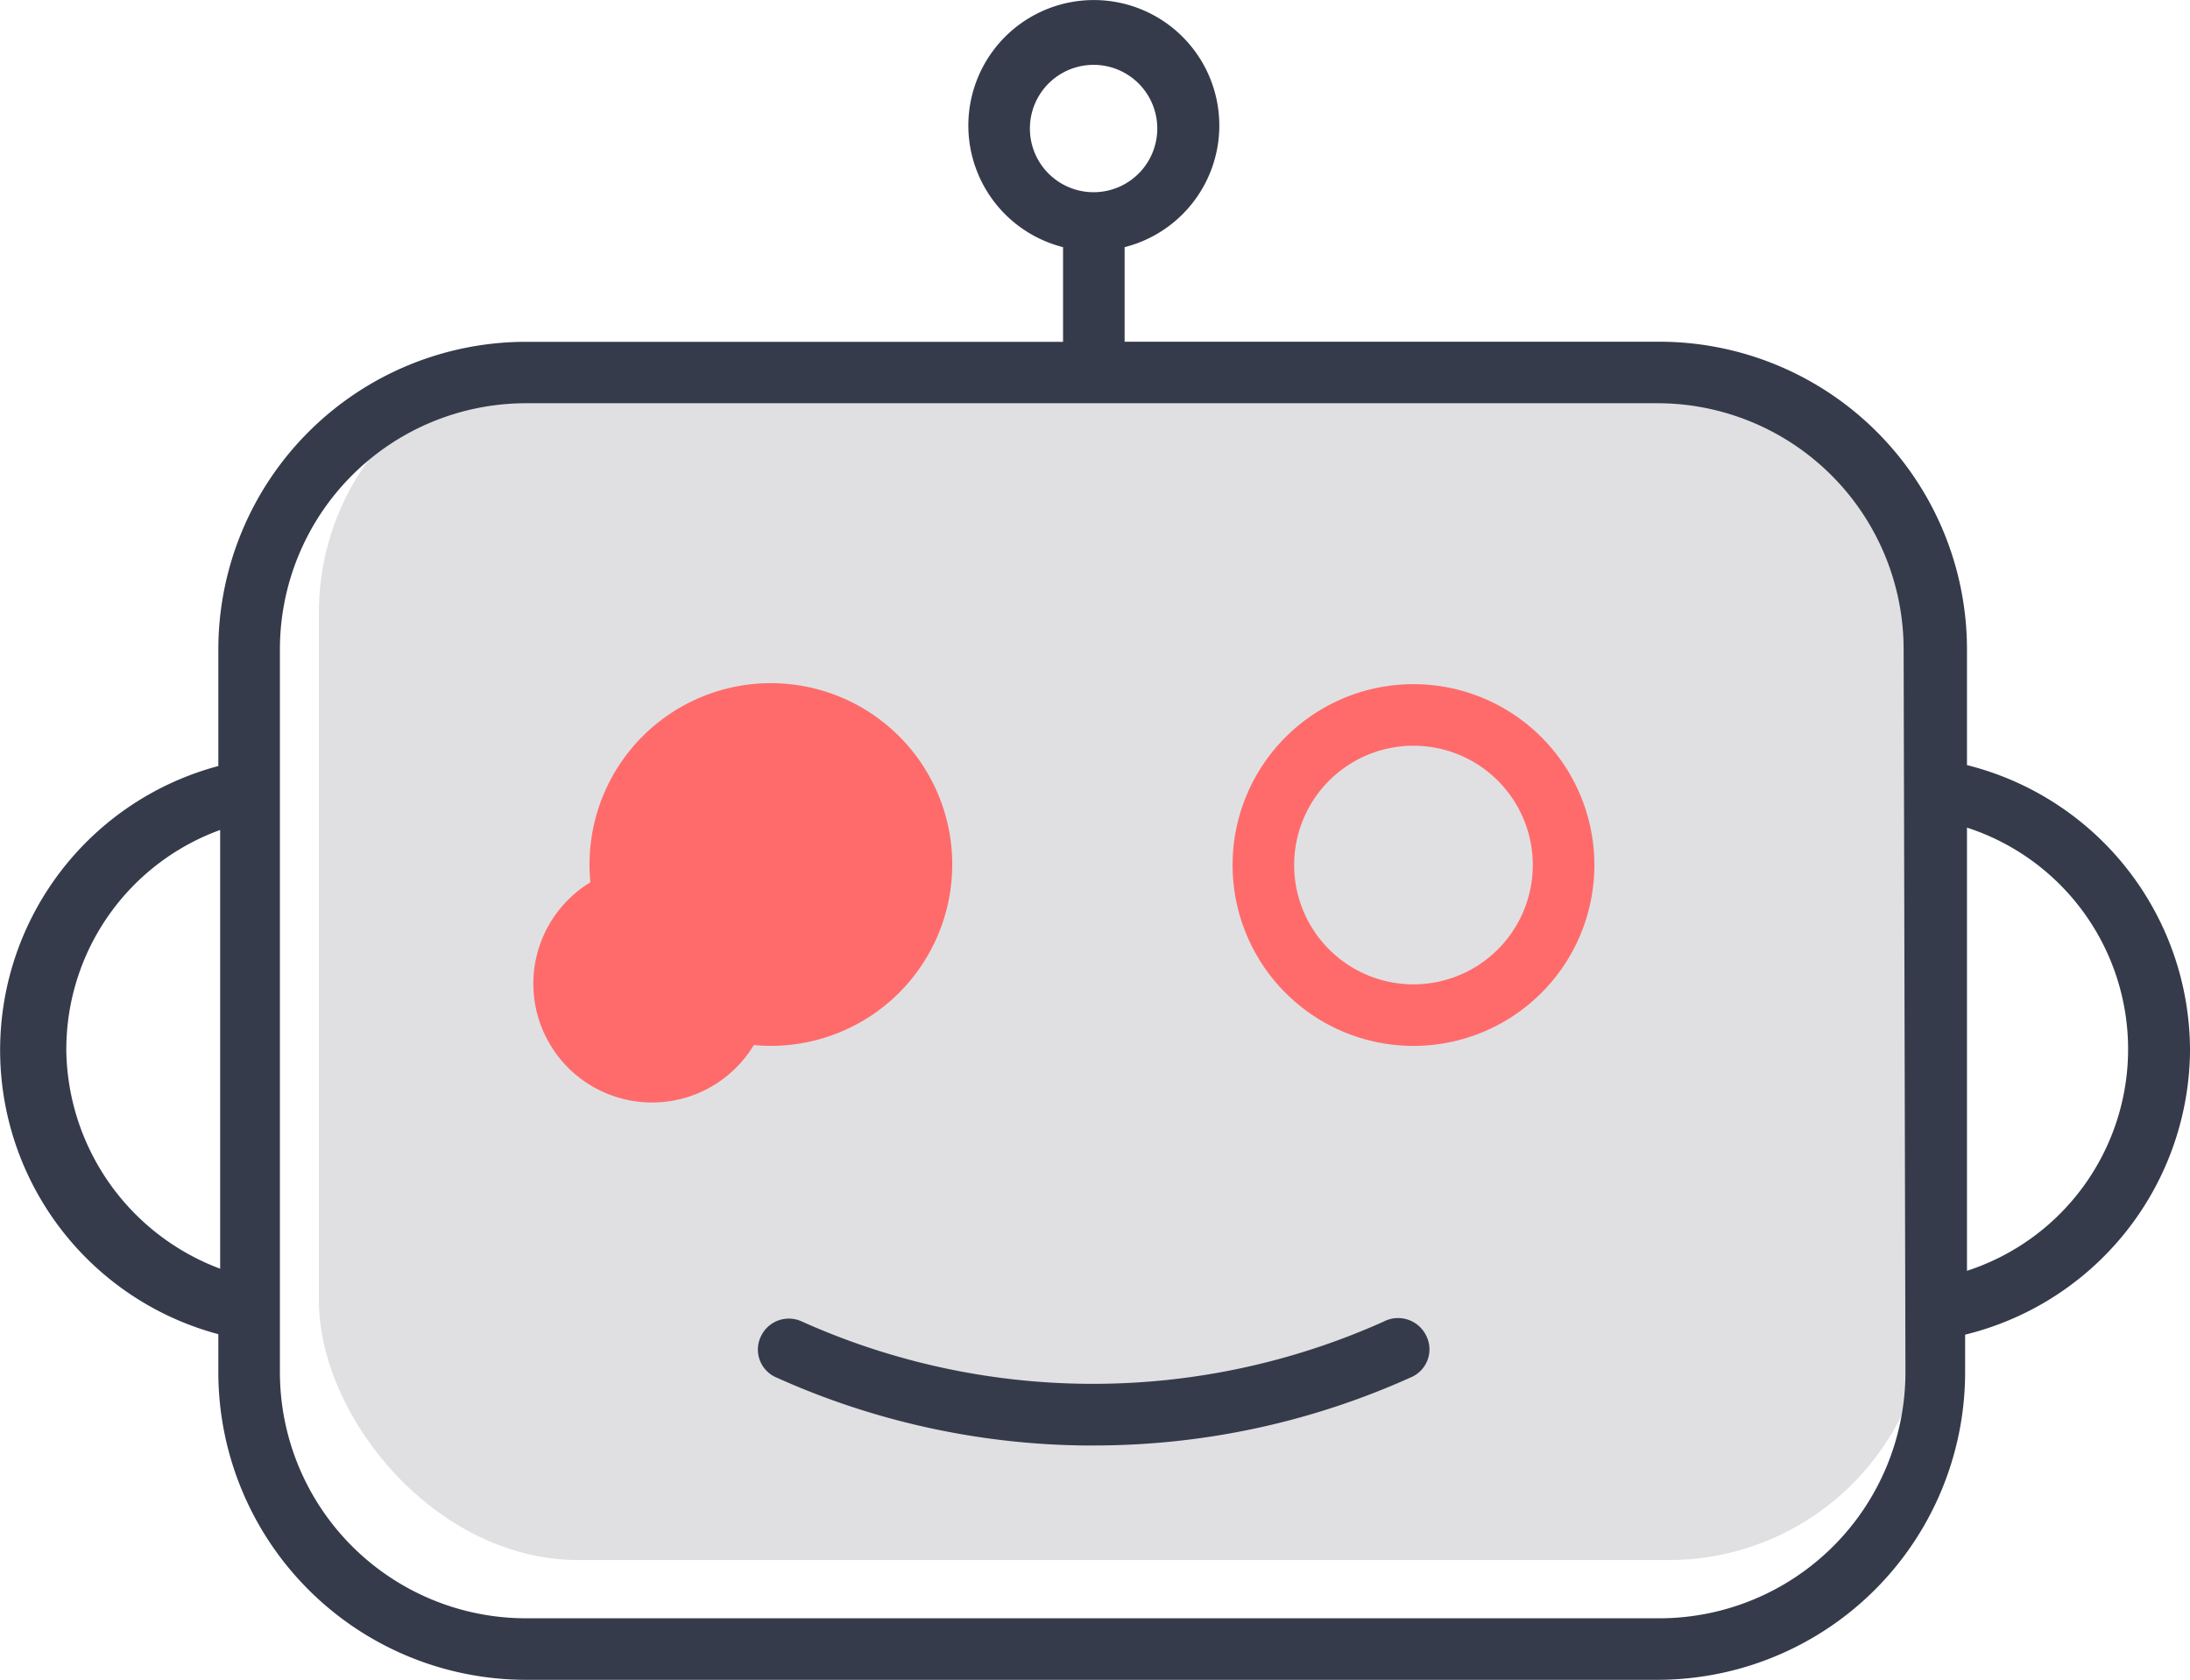 <?xml version="1.0" encoding="utf-8"?>
<svg xmlns="http://www.w3.org/2000/svg" width="59.008" height="45.267" viewBox="0 0 59.008 45.267">
  <g id="chatbot" transform="translate(-1162.707 -3242.205)">
    <rect id="Rectangle_7724" data-name="Rectangle 7724" width="43.369" height="32.527" rx="7" transform="translate(1171.299 3251.717)" fill="#e0e0e2"/>
    <g id="Group_39581" data-name="Group 39581" transform="translate(1162.707 3242.205)">
      <path id="Path_59536" data-name="Path 59536" d="M150.176,96.484a7.935,7.935,0,0,0-6.009-7.655V85.7a8.293,8.293,0,0,0-8.28-8.28H121.47V74.872a3.381,3.381,0,1,0-1.659,0v2.551H105.344a8.293,8.293,0,0,0-8.293,8.28v3.151a7.923,7.923,0,0,0,0,15.31v1.072a8.293,8.293,0,0,0,8.293,8.242h30.493a8.293,8.293,0,0,0,8.28-8.28v-1.021a7.948,7.948,0,0,0,6.06-7.693ZM118.918,71.669a1.716,1.716,0,1,1,0,.013v-.013ZM92.955,96.484A6.29,6.29,0,0,1,97.1,90.577V102.4a6.378,6.378,0,0,1-4.146-5.92Zm49.554,8.714a6.635,6.635,0,0,1-6.622,6.622H105.344A6.634,6.634,0,0,1,98.71,105.2V85.7a6.634,6.634,0,0,1,6.635-6.622h30.493a6.635,6.635,0,0,1,6.622,6.622Zm1.658-2.743V90.514a6.277,6.277,0,0,1,0,11.942Z" transform="translate(-91.168 -68.212)" fill="#353b4a"/>
      <path id="Path_59537" data-name="Path 59537" d="M240.38,234.721a4.887,4.887,0,1,0-4.9,4.874h.013a4.886,4.886,0,0,0,4.886-4.874Zm-8.1,0a3.2,3.2,0,1,0,.025,0Z" transform="translate(-214.722 -211.412)" fill="#ff6b6b"/>
      <path id="Path_59538" data-name="Path 59538" d="M387.579,230.05a4.874,4.874,0,1,0,4.874,4.874A4.874,4.874,0,0,0,387.579,230.05Zm0,8.089a3.215,3.215,0,1,1,3.215-3.215A3.215,3.215,0,0,1,387.579,238.139Z" transform="translate(-349.494 -211.614)" fill="#ff6b6b"/>
      <path id="Path_59539" data-name="Path 59539" d="M287.322,380.094a19.139,19.139,0,0,1-15.693,0,.829.829,0,0,0-1.1.409.816.816,0,0,0,.388,1.088l.02.009a20.762,20.762,0,0,0,8.267,1.837h.307a20.744,20.744,0,0,0,8.536-1.837.817.817,0,0,0,.433-1.071l-.012-.027a.842.842,0,0,0-1.112-.425l-.036.017Z" transform="translate(-250.029 -344.486)" fill="#353b4a"/>
    </g>
  </g>
</svg>

